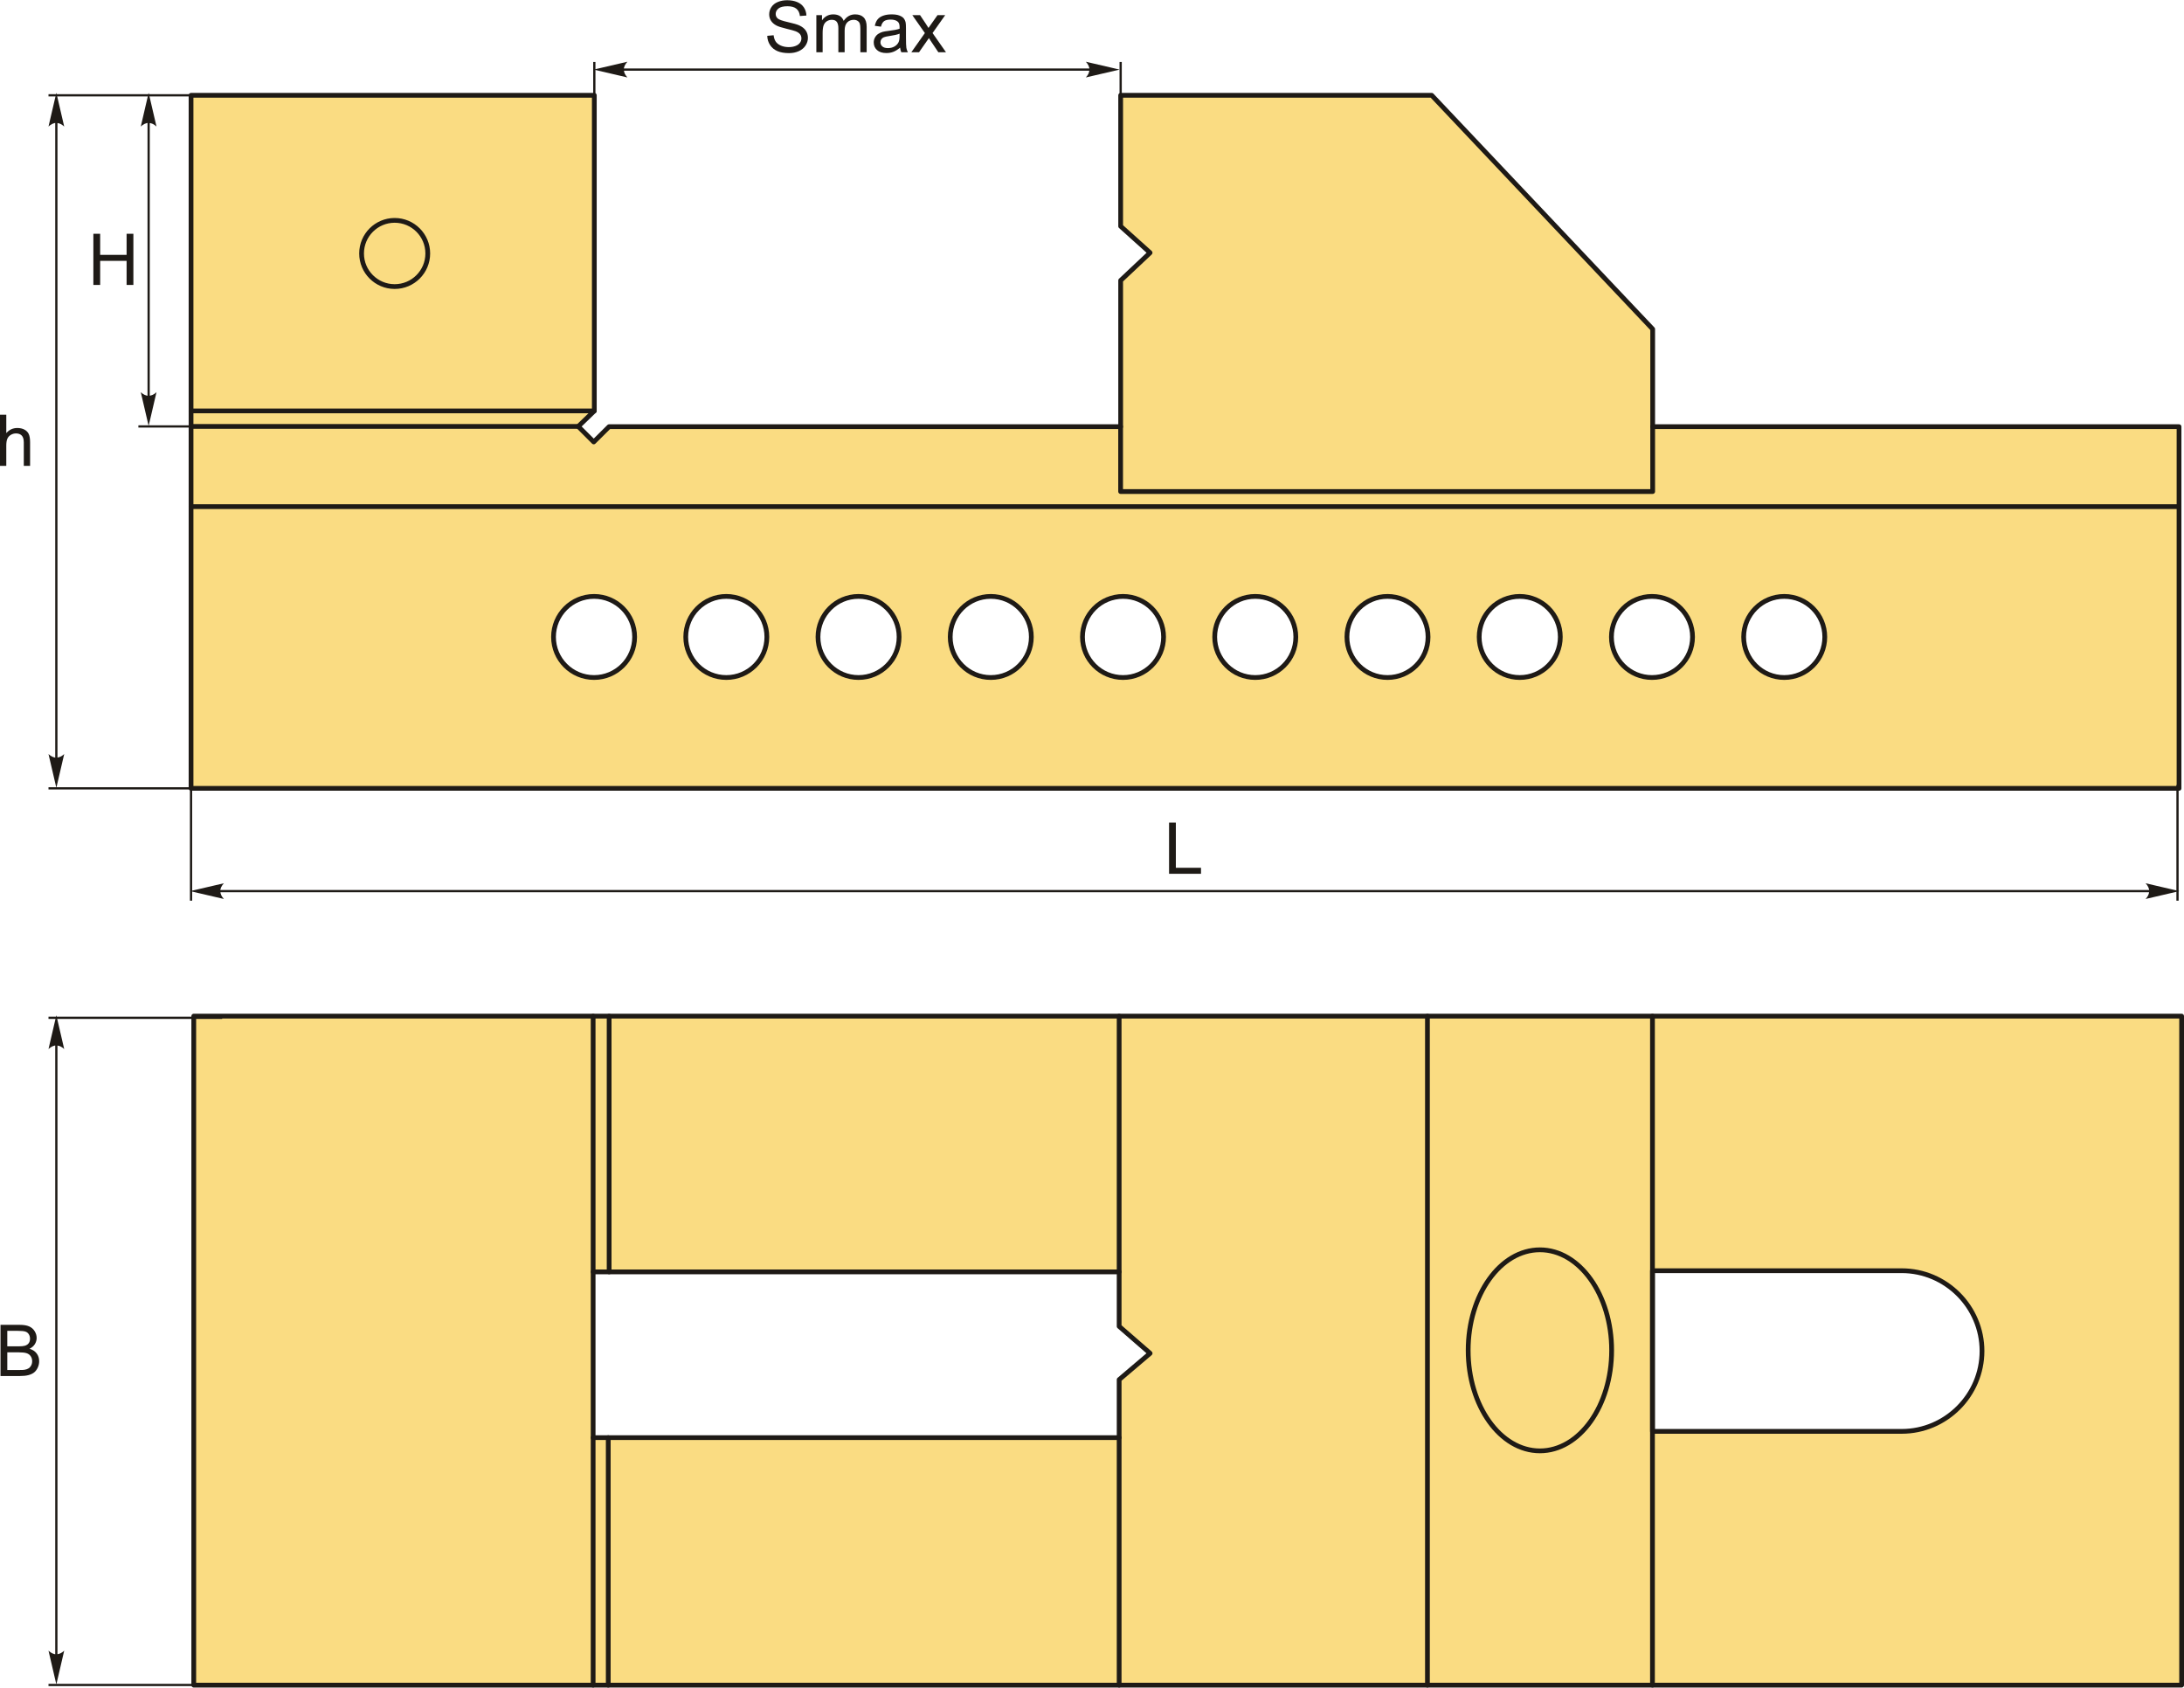 <?xml version="1.0" encoding="UTF-8"?>
<!DOCTYPE svg PUBLIC "-//W3C//DTD SVG 1.1//EN" "http://www.w3.org/Graphics/SVG/1.1/DTD/svg11.dtd">
<!-- Creator: CorelDRAW 2018 (64-Bit) -->
<svg xmlns="http://www.w3.org/2000/svg" xml:space="preserve" width="2292px" height="1771px" version="1.1" style="shape-rendering:geometricPrecision; text-rendering:geometricPrecision; image-rendering:optimizeQuality; fill-rule:evenodd; clip-rule:evenodd"
viewBox="0 0 2294.5 1772.45"
 xmlns:xlink="http://www.w3.org/1999/xlink">
 <defs>
  <style type="text/css">
   <![CDATA[
    .str1 {stroke:#1E1A16;stroke-width:2.36;stroke-miterlimit:22.926}
    .str0 {stroke:#1E1A16;stroke-width:5;stroke-linecap:round;stroke-linejoin:round;stroke-miterlimit:22.926}
    .fil1 {fill:none}
    .fil0 {fill:#FADC82}
    .fil3 {fill:#1E1A16;fill-rule:nonzero}
    .fil2 {fill:#1E1A16;fill-rule:nonzero}
   ]]>
  </style>
 </defs>
 <g id="Layer_x0020_1">
  <g id="_3109365440816">
   <g>
    <path class="fil0 str0" d="M200.71 99.87l423.68 0 0 331.54 -16.87 16.31 16.25 16.28 16.13 -16.03 537.46 0 0 -153.63 30.92 -29.09 -30.92 -27.8 0 -137.58 326.79 0 232.15 245.59 0 102.51 552.98 0 0 379.92 -552.98 0 -558.94 0 -552.97 0 -423.68 0 0 -379.92 0 -348.1zm423.41 526.39c23.53,0 42.61,19.08 42.61,42.61 0,23.53 -19.08,42.6 -42.61,42.6 -23.53,0 -42.6,-19.07 -42.6,-42.6 0,-23.53 19.07,-42.61 42.6,-42.61zm138.93 0c23.53,0 42.61,19.08 42.61,42.61 0,23.53 -19.08,42.6 -42.61,42.6 -23.53,0 -42.6,-19.07 -42.6,-42.6 0,-23.53 19.07,-42.61 42.6,-42.61zm138.93 0c23.54,0 42.61,19.08 42.61,42.61 0,23.53 -19.07,42.6 -42.61,42.6 -23.53,0 -42.6,-19.07 -42.6,-42.6 0,-23.53 19.07,-42.61 42.6,-42.61zm138.94 0c23.53,0 42.6,19.08 42.6,42.61 0,23.53 -19.07,42.6 -42.6,42.6 -23.53,0 -42.61,-19.07 -42.61,-42.6 0,-23.53 19.08,-42.61 42.61,-42.61zm138.93 0c23.53,0 42.6,19.08 42.6,42.61 0,23.53 -19.07,42.6 -42.6,42.6 -23.53,0 -42.61,-19.07 -42.61,-42.6 0,-23.53 19.08,-42.61 42.61,-42.61zm138.93 0c23.53,0 42.6,19.08 42.6,42.61 0,23.53 -19.07,42.6 -42.6,42.6 -23.53,0 -42.61,-19.07 -42.61,-42.6 0,-23.53 19.08,-42.61 42.61,-42.61zm138.93 0c23.53,0 42.6,19.08 42.6,42.61 0,23.53 -19.07,42.6 -42.6,42.6 -23.53,0 -42.61,-19.07 -42.61,-42.6 0,-23.53 19.08,-42.61 42.61,-42.61zm138.93 0c23.53,0 42.61,19.08 42.61,42.61 0,23.53 -19.08,42.6 -42.61,42.6 -23.53,0 -42.6,-19.07 -42.6,-42.6 0,-23.53 19.07,-42.61 42.6,-42.61zm138.93 0c23.53,0 42.61,19.08 42.61,42.61 0,23.53 -19.08,42.6 -42.61,42.6 -23.53,0 -42.6,-19.07 -42.6,-42.6 0,-23.53 19.07,-42.61 42.6,-42.61zm138.94 0c23.53,0 42.61,19.08 42.61,42.61 0,23.53 -19.08,42.6 -42.61,42.6 -23.53,0 -42.61,-19.07 -42.61,-42.6 0,-23.53 19.08,-42.61 42.61,-42.61z"/>
    <line class="fil1 str0" x1="624.39" y1="431.41" x2="200.71" y2= "431.41" />
    <line class="fil1 str0" x1="607.52" y1="447.72" x2="200.71" y2= "447.72" />
    <circle class="fil1 str0" cx="414.64" cy="266.02" r="34.77"/>
    <polyline class="fil1 str0" points="1736.3,447.97 1736.3,516.1 1177.31,516.1 1177.31,447.97 "/>
    <line class="fil1 str0" x1="200.71" y1="531.95" x2="2289.28" y2= "531.95" />
   </g>
   <g>
    <path class="fil0 str0" d="M203.56 1067.16l2088.44 0 0 702.79 -2088.44 0 0 -702.79zm419.58 268.65l552.63 0 0 57.25 32.53 28.3 -32.53 27.65 0 60.93 -552.63 0 0 -174.13zm1112.94 -1.22l261.82 0c46.41,0 84.38,37.97 84.38,84.38l0 0c0,46.42 -37.97,84.39 -84.38,84.39l-261.82 0 0 -168.77z"/>
    <line class="fil1 str0" x1="623.14" y1="1335.81" x2="623.14" y2= "1067.16" />
    <line class="fil1 str0" x1="623.14" y1="1509.94" x2="623.14" y2= "1769.95" />
    <line class="fil1 str0" x1="639.03" y1="1509.94" x2="639.03" y2= "1769.95" />
    <line class="fil1 str0" x1="639.96" y1="1335.81" x2="639.96" y2= "1067.16" />
    <line class="fil1 str0" x1="1175.77" y1="1335.81" x2="1175.77" y2= "1067.16" />
    <line class="fil1 str0" x1="1175.77" y1="1509.94" x2="1175.77" y2= "1769.95" />
    <line class="fil1 str0" x1="1499.66" y1="1769.95" x2="1499.66" y2= "1067.16" />
    <line class="fil1 str0" x1="1736.08" y1="1769.95" x2="1736.08" y2= "1067.16" />
    <ellipse class="fil1 str0" cx="1617.82" cy="1418.25" rx="75.36" ry="105.6"/>
   </g>
   <line class="fil1 str1" x1="624.39" y1="107.09" x2="624.39" y2= "64.85" />
   <line class="fil1 str1" x1="1177.36" y1="107.09" x2="1177.36" y2= "64.85" />
   <line class="fil1 str1" x1="632.68" y1="72.86" x2="1169.44" y2= "72.86" />
   <path id="стрелка.cdr" class="fil2" d="M623.68 72.86l35.47 -8.25c-2.32,2.55 -3.87,5.38 -3.75,8.24 0.13,3.05 1.1,5.34 3.75,8.26l-35.47 -8.25z"/>
   <path id="стрелка.cdr_0" class="fil2" d="M1176.25 72.86l-35.47 -8.25c2.32,2.55 3.87,5.38 3.76,8.24 -0.13,3.05 -1.11,5.34 -3.76,8.26l35.47 -8.25z"/>
   <path class="fil3" d="M806.08 37.39l6.68 -0.6c0.31,2.7 1.05,4.91 2.21,6.65 1.17,1.73 2.97,3.13 5.41,4.21 2.44,1.06 5.19,1.6 8.25,1.6 2.71,0 5.1,-0.4 7.18,-1.22 2.07,-0.81 3.61,-1.92 4.63,-3.34 1.01,-1.41 1.52,-2.95 1.52,-4.6 0,-1.68 -0.48,-3.14 -1.46,-4.4 -0.98,-1.26 -2.59,-2.31 -4.84,-3.17 -1.44,-0.55 -4.63,-1.43 -9.57,-2.62 -4.95,-1.18 -8.4,-2.3 -10.38,-3.35 -2.56,-1.35 -4.46,-3.03 -5.71,-5.02 -1.27,-1.99 -1.89,-4.23 -1.89,-6.69 0,-2.73 0.77,-5.27 2.31,-7.62 1.54,-2.37 3.78,-4.15 6.74,-5.38 2.96,-1.23 6.25,-1.84 9.86,-1.84 3.98,0 7.5,0.64 10.54,1.93 3.04,1.27 5.38,3.16 7.02,5.66 1.64,2.49 2.51,5.32 2.64,8.48l-6.83 0.52c-0.37,-3.39 -1.6,-5.95 -3.72,-7.68 -2.11,-1.74 -5.24,-2.6 -9.37,-2.6 -4.3,0 -7.45,0.78 -9.41,2.36 -1.96,1.58 -2.95,3.48 -2.95,5.71 0,1.92 0.7,3.51 2.09,4.76 1.37,1.24 4.94,2.53 10.72,3.83 5.78,1.32 9.75,2.45 11.9,3.43 3.11,1.44 5.43,3.25 6.92,5.47 1.49,2.2 2.23,4.74 2.23,7.62 0,2.86 -0.82,5.54 -2.46,8.07 -1.64,2.53 -3.98,4.49 -7.04,5.89 -3.07,1.4 -6.51,2.1 -10.35,2.1 -4.85,0 -8.92,-0.71 -12.2,-2.12 -3.29,-1.42 -5.85,-3.54 -7.72,-6.4 -1.88,-2.84 -2.85,-6.05 -2.95,-9.64z"/>
   <path id="1" class="fil3" d="M857.65 54.65l0 -38.96 5.94 0 0 5.51c1.21,-1.91 2.84,-3.44 4.86,-4.6 2.03,-1.16 4.33,-1.74 6.92,-1.74 2.88,0 5.24,0.61 7.08,1.79 1.84,1.2 3.14,2.87 3.9,5.02 3.1,-4.54 7.12,-6.81 12.07,-6.81 3.88,0 6.87,1.07 8.95,3.21 2.09,2.14 3.14,5.43 3.14,9.87l0 26.71 -6.61 0 0 -24.52c0,-2.63 -0.22,-4.53 -0.65,-5.69 -0.43,-1.17 -1.2,-2.09 -2.34,-2.81 -1.13,-0.71 -2.45,-1.06 -3.97,-1.06 -2.75,0 -5.03,0.91 -6.84,2.73 -1.82,1.82 -2.72,4.74 -2.72,8.74l0 22.61 -6.6 0 0 -25.28c0,-2.93 -0.54,-5.13 -1.62,-6.6 -1.07,-1.46 -2.84,-2.2 -5.28,-2.2 -1.85,0 -3.56,0.49 -5.14,1.46 -1.58,0.98 -2.72,2.41 -3.43,4.3 -0.7,1.87 -1.05,4.59 -1.05,8.13l0 20.19 -6.61 0z"/>
   <path id="2" class="fil3" d="M945.64 49.77c-2.45,2.09 -4.82,3.56 -7.08,4.42 -2.26,0.86 -4.69,1.29 -7.3,1.29 -4.27,0 -7.57,-1.04 -9.87,-3.13 -2.3,-2.08 -3.45,-4.74 -3.45,-7.98 0,-1.9 0.44,-3.64 1.3,-5.22 0.88,-1.58 2.02,-2.83 3.42,-3.78 1.41,-0.95 2.99,-1.67 4.75,-2.16 1.3,-0.34 3.27,-0.67 5.88,-0.99 5.33,-0.63 9.27,-1.39 11.79,-2.27 0.02,-0.9 0.04,-1.47 0.04,-1.71 0,-2.68 -0.63,-4.57 -1.88,-5.67 -1.69,-1.49 -4.2,-2.23 -7.53,-2.23 -3.12,0 -5.42,0.56 -6.9,1.64 -1.49,1.09 -2.57,3.02 -3.29,5.8l-6.45 -0.9c0.58,-2.77 1.55,-5.01 2.9,-6.71 1.35,-1.7 3.3,-3 5.85,-3.93 2.54,-0.91 5.51,-1.38 8.86,-1.38 3.33,0 6.05,0.39 8.14,1.18 2.07,0.79 3.61,1.76 4.59,2.95 0.97,1.19 1.66,2.69 2.06,4.51 0.21,1.12 0.33,3.15 0.33,6.07l0 8.76c0,6.11 0.14,9.98 0.41,11.62 0.26,1.64 0.81,3.2 1.61,4.7l-6.9 0c-0.67,-1.39 -1.09,-3.01 -1.28,-4.88zm-0.52 -14.64c-2.41,0.98 -6.01,1.81 -10.81,2.48 -2.73,0.39 -4.66,0.83 -5.78,1.32 -1.13,0.48 -1.99,1.2 -2.61,2.12 -0.61,0.94 -0.92,1.98 -0.92,3.13 0,1.74 0.66,3.2 2,4.37 1.34,1.16 3.29,1.75 5.85,1.75 2.54,0 4.81,-0.55 6.8,-1.67 1.97,-1.1 3.44,-2.61 4.37,-4.52 0.71,-1.49 1.06,-3.68 1.06,-6.57l0.04 -2.41z"/>
   <path id="3" class="fil3" d="M957.44 54.65l14.23 -20.18 -13.18 -18.78 8.12 0 6.16 9.2c1.14,1.72 2.04,3.12 2.68,4.23 1.11,-1.57 2.1,-2.98 2.99,-4.25l6.48 -9.18 8.07 0 -13.25 18.78 14.11 20.18 -8.03 0 -8.06 -12.01 -1.84 -2.89 -10.41 14.9 -8.07 0z"/>
   <line class="fil1 str1" x1="156.16" y1="438.22" x2="156.16" y2= "113.93" />
   <path id="стрелка.cdr_1" class="fil2" d="M156.16 447.22l-8.25 -35.47c2.55,2.32 5.38,3.87 8.24,3.76 3.05,-0.13 5.34,-1.11 8.26,-3.76l-8.25 35.47z"/>
   <path id="стрелка.cdr_2" class="fil2" d="M156.16 97.2l-8.25 35.47c2.55,-2.32 5.38,-3.88 8.24,-3.76 3.05,0.13 5.34,1.1 8.26,3.76l-8.25 -35.47z"/>
   <line class="fil1 str1" x1="200.71" y1="99.87" x2="50.95" y2= "99.87" />
   <line class="fil1 str1" x1="200.71" y1="447.72" x2="145.39" y2= "447.72" />
   <polygon class="fil3" points="98.09,299.08 98.09,245.33 105.22,245.33 105.22,267.48 133,267.48 133,245.33 140.13,245.33 140.13,299.08 133,299.08 133,273.78 105.22,273.78 105.22,299.08 "/>
   <line class="fil1 str1" x1="59.2" y1="817.67" x2="59.2" y2= "113.93" />
   <path id="стрелка.cdr_3" class="fil2" d="M59.2 827.35l-8.25 -35.47c2.55,2.32 5.38,3.87 8.24,3.75 3.05,-0.13 5.34,-1.1 8.26,-3.75l-8.25 35.47z"/>
   <path id="стрелка.cdr_4" class="fil2" d="M59.2 97.2l-8.25 35.47c2.55,-2.32 5.38,-3.88 8.24,-3.76 3.05,0.13 5.34,1.1 8.26,3.76l-8.25 -35.47z"/>
   <path class="fil3" d="M0 489.15l0 -53.75 6.61 0 0 19.34c3.06,-3.59 6.93,-5.38 11.61,-5.38 2.86,0 5.35,0.56 7.48,1.7 2.12,1.14 3.63,2.7 4.54,4.71 0.92,2 1.37,4.91 1.37,8.72l0 24.66 -6.61 0 0 -24.64c0,-3.29 -0.71,-5.69 -2.13,-7.19 -1.42,-1.5 -3.43,-2.26 -6.03,-2.26 -1.94,0 -3.76,0.5 -5.48,1.52 -1.71,1.01 -2.93,2.39 -3.66,4.13 -0.73,1.72 -1.09,4.11 -1.09,7.17l0 21.27 -6.61 0z"/>
   <line class="fil1 str1" x1="200.71" y1="827.89" x2="50.95" y2= "827.89" />
   <line class="fil1 str1" x1="221.12" y1="935.85" x2="2265.22" y2= "935.85" />
   <path id="стрелка.cdr_5" class="fil2" d="M199.74 935.85l35.47 -8.25c-2.32,2.55 -3.87,5.38 -3.75,8.24 0.13,3.05 1.1,5.34 3.75,8.26l-35.47 -8.25z"/>
   <path id="стрелка.cdr_6" class="fil2" d="M2289.64 935.85l-35.47 -8.25c2.32,2.55 3.87,5.38 3.76,8.24 -0.13,3.05 -1.1,5.34 -3.76,8.26l35.47 -8.25z"/>
   <polygon class="fil3" points="1228.21,917.64 1228.21,863.89 1235.34,863.89 1235.34,911.33 1261.77,911.33 1261.77,917.64 "/>
   <line class="fil1 str1" x1="200.71" y1="824.34" x2="200.71" y2= "945.9" />
   <line class="fil1 str1" x1="2287.68" y1="824.34" x2="2287.68" y2= "945.9" />
   <line class="fil1 str1" x1="233.4" y1="1068.94" x2="50.95" y2= "1068.94" />
   <line class="fil1 str1" x1="59.2" y1="1746.9" x2="59.2" y2= "1086.83" />
   <path id="стрелка.cdr_7" class="fil2" d="M59.2 1769.22l-8.25 -35.47c2.55,2.32 5.38,3.87 8.24,3.76 3.05,-0.13 5.34,-1.1 8.26,-3.76l-8.25 35.47z"/>
   <path id="стрелка.cdr_8" class="fil2" d="M59.2 1066.26l-8.25 35.47c2.55,-2.32 5.38,-3.87 8.24,-3.75 3.05,0.13 5.34,1.1 8.26,3.75l-8.25 -35.47z"/>
   <path class="fil3" d="M0.53 1445.21l0 -53.75 20.17 0c4.1,0 7.39,0.53 9.88,1.62 2.48,1.09 4.42,2.77 5.82,5.03 1.41,2.25 2.11,4.62 2.11,7.1 0,2.29 -0.62,4.45 -1.86,6.48 -1.24,2.03 -3.12,3.66 -5.63,4.92 3.25,0.95 5.75,2.57 7.49,4.88 1.75,2.29 2.63,5 2.63,8.13 0,2.53 -0.54,4.87 -1.6,7.03 -1.06,2.17 -2.38,3.83 -3.94,5.01 -1.57,1.16 -3.53,2.05 -5.88,2.65 -2.37,0.6 -5.26,0.9 -8.69,0.9l-20.5 0zm7.13 -31.16l11.62 0c3.15,0 5.42,-0.21 6.78,-0.62 1.82,-0.54 3.18,-1.44 4.09,-2.69 0.92,-1.25 1.38,-2.82 1.38,-4.71 0,-1.79 -0.42,-3.36 -1.29,-4.71 -0.85,-1.37 -2.07,-2.31 -3.66,-2.81 -1.59,-0.5 -4.32,-0.75 -8.17,-0.75l-10.75 0 0 16.29zm0 24.85l13.39 0c2.3,0 3.91,-0.08 4.85,-0.26 1.63,-0.29 3,-0.77 4.1,-1.46 1.11,-0.69 2.01,-1.69 2.72,-3.01 0.71,-1.31 1.06,-2.82 1.06,-4.54 0,-2.01 -0.51,-3.75 -1.55,-5.24 -1.02,-1.49 -2.45,-2.53 -4.28,-3.13 -1.81,-0.6 -4.44,-0.9 -7.86,-0.9l-12.43 0 0 18.54z"/>
   <line class="fil1 str1" x1="235.77" y1="1769.76" x2="50.95" y2= "1769.76" />
  </g>
 </g>
</svg>
